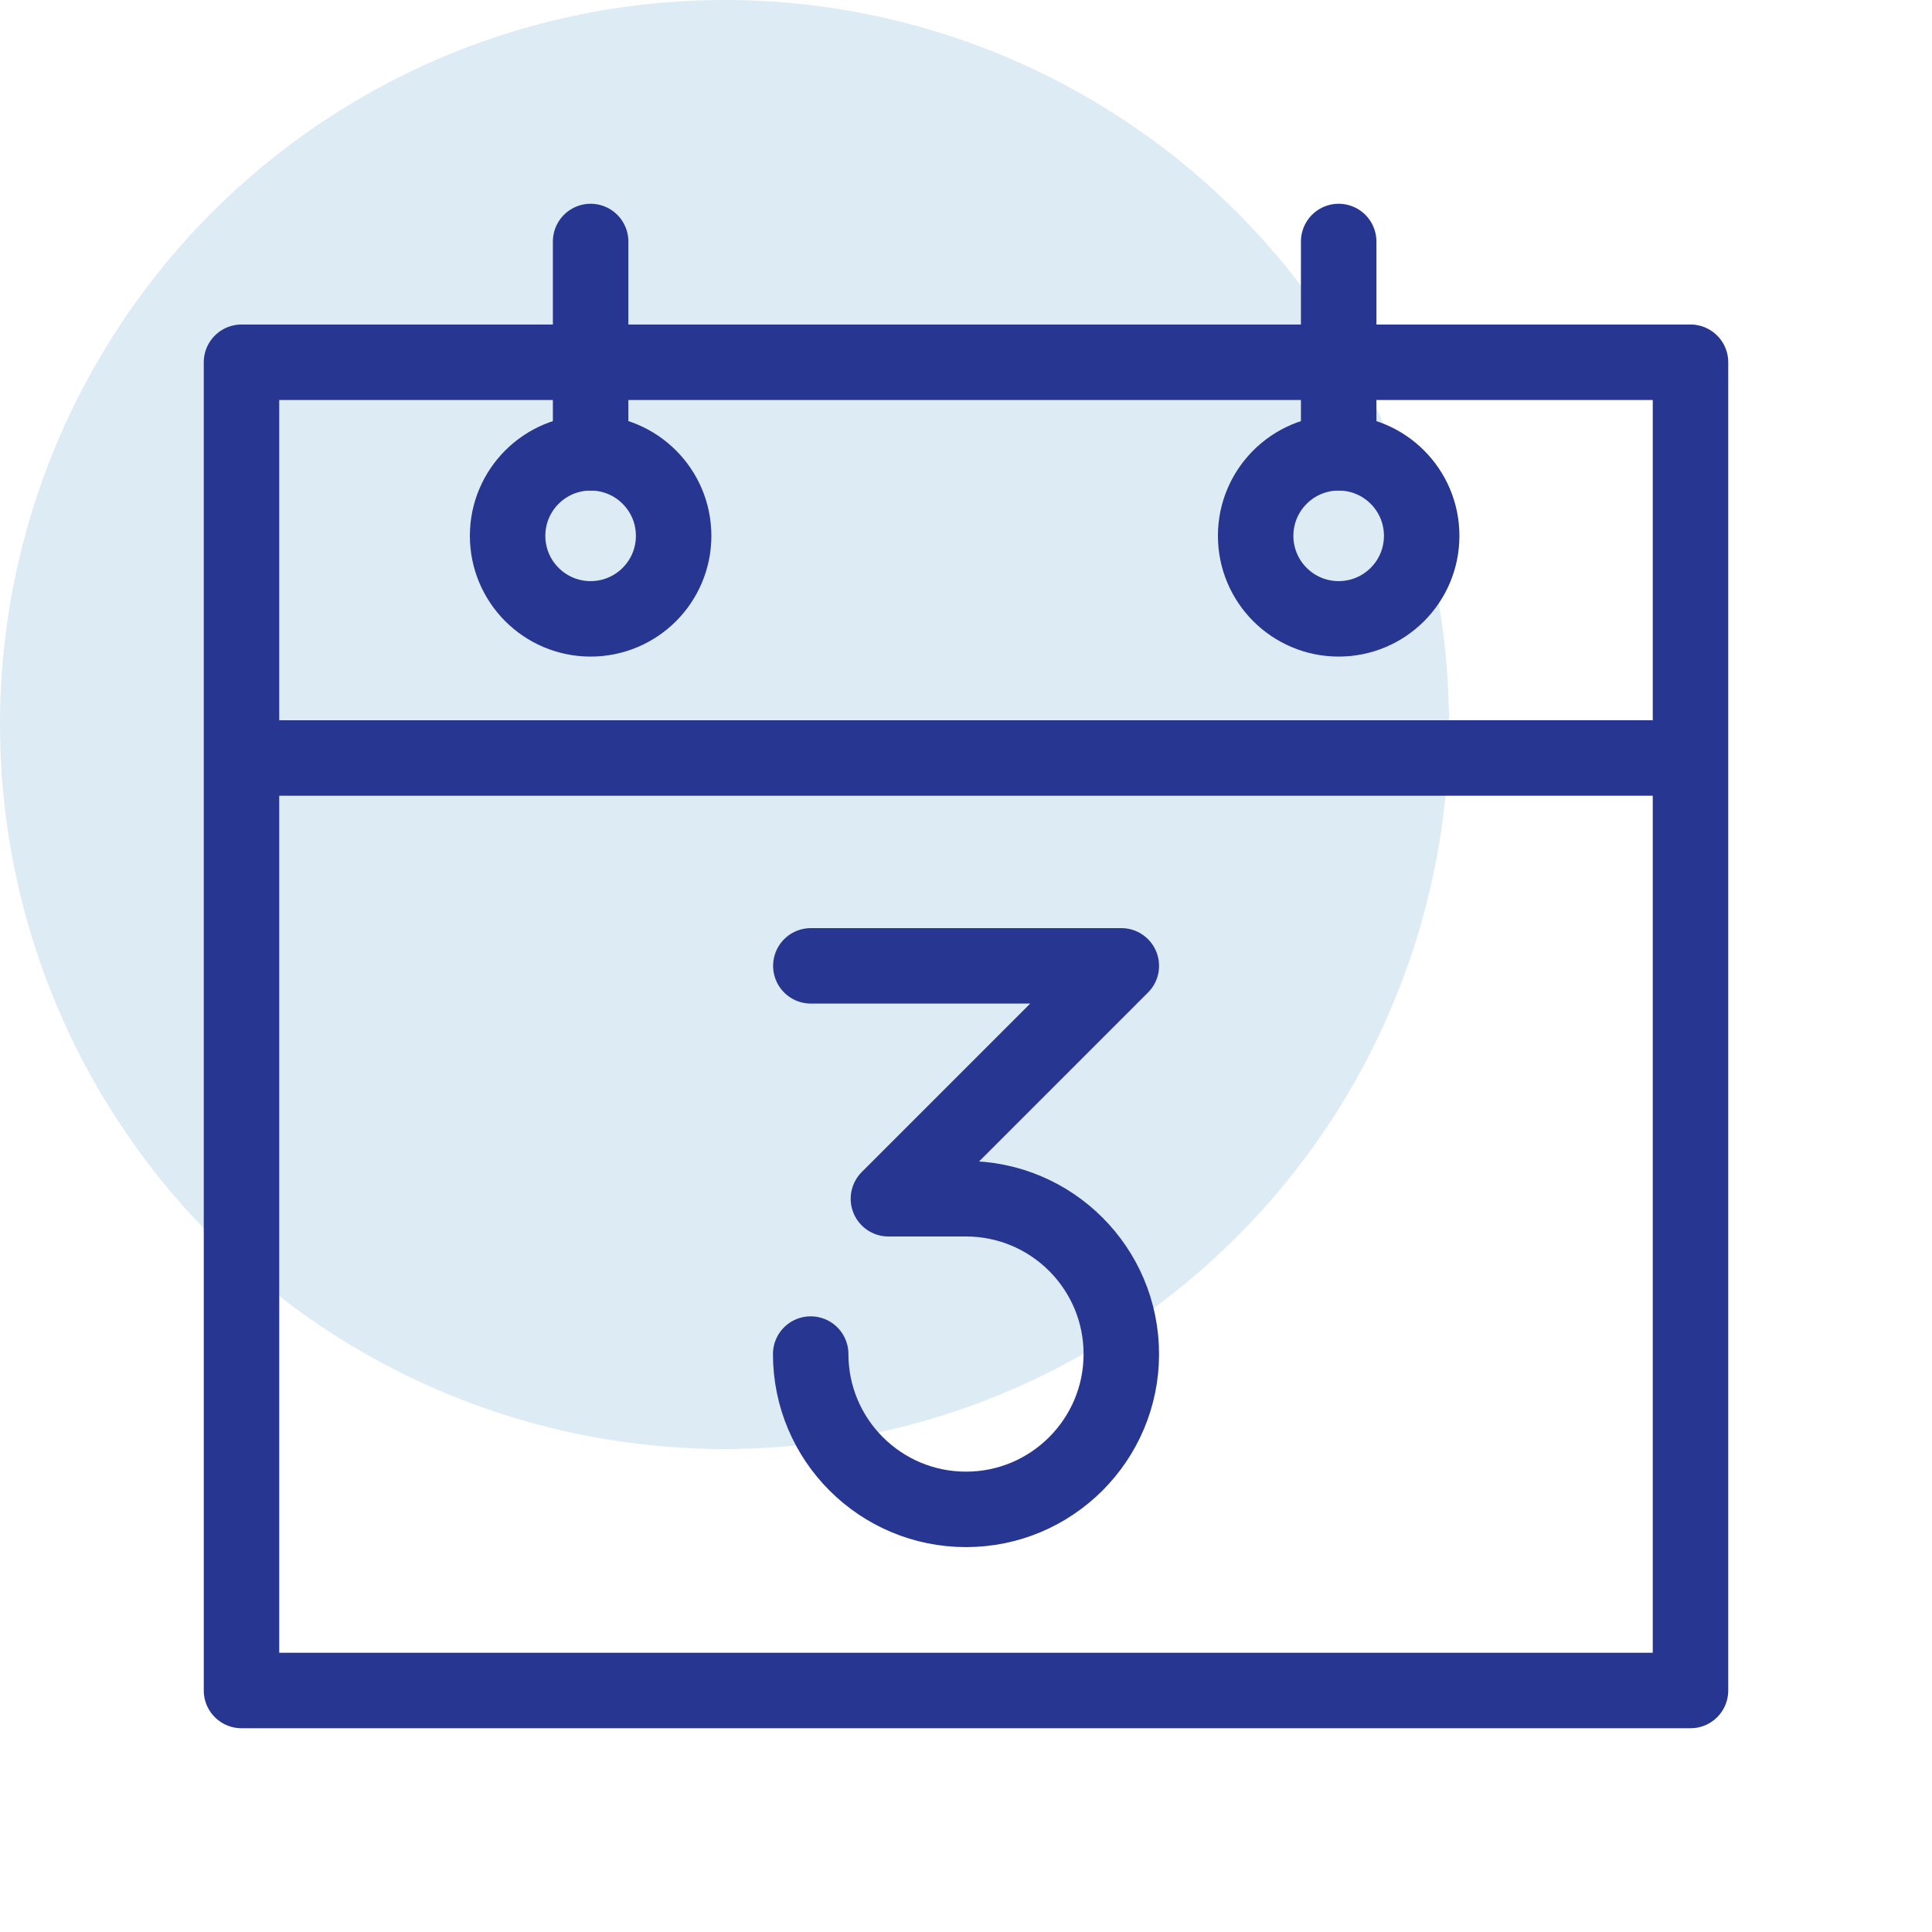 <?xml version="1.0" encoding="UTF-8"?>
<svg xmlns="http://www.w3.org/2000/svg" viewBox="0 0 128 128">
  <defs>
    <style>
      .cls-1 {
        fill: none;
        stroke: #273691;
        stroke-linecap: round;
        stroke-linejoin: round;
        stroke-width: 5px;
      }

      .cls-2 {
        fill: #ddebf5;
      }
    </style>
  </defs>
  <g id="circle">
    <circle class="cls-2" cx="48" cy="48" r="48"/>
  </g>
  <g id="icon">
    <rect class="cls-1" x="16" y="24" width="96" height="88"/>
    <line class="cls-1" x1="18.55" y1="50.22" x2="109.45" y2="50.22"/>
    <g>
      <circle class="cls-1" cx="39.13" cy="35.5" r="5.5"/>
      <line class="cls-1" x1="39.13" y1="30" x2="39.13" y2="16"/>
    </g>
    <g>
      <circle class="cls-1" cx="88.69" cy="35.5" r="5.5"/>
      <line class="cls-1" x1="88.69" y1="30" x2="88.69" y2="16"/>
    </g>
    <path class="cls-1" d="M53.71,89.71c0,5.68,4.61,10.29,10.29,10.29s10.29-4.61,10.29-10.29-4.61-10.29-10.29-10.29h-5.14l15.43-15.43h-20.57"/>
  </g>
</svg>